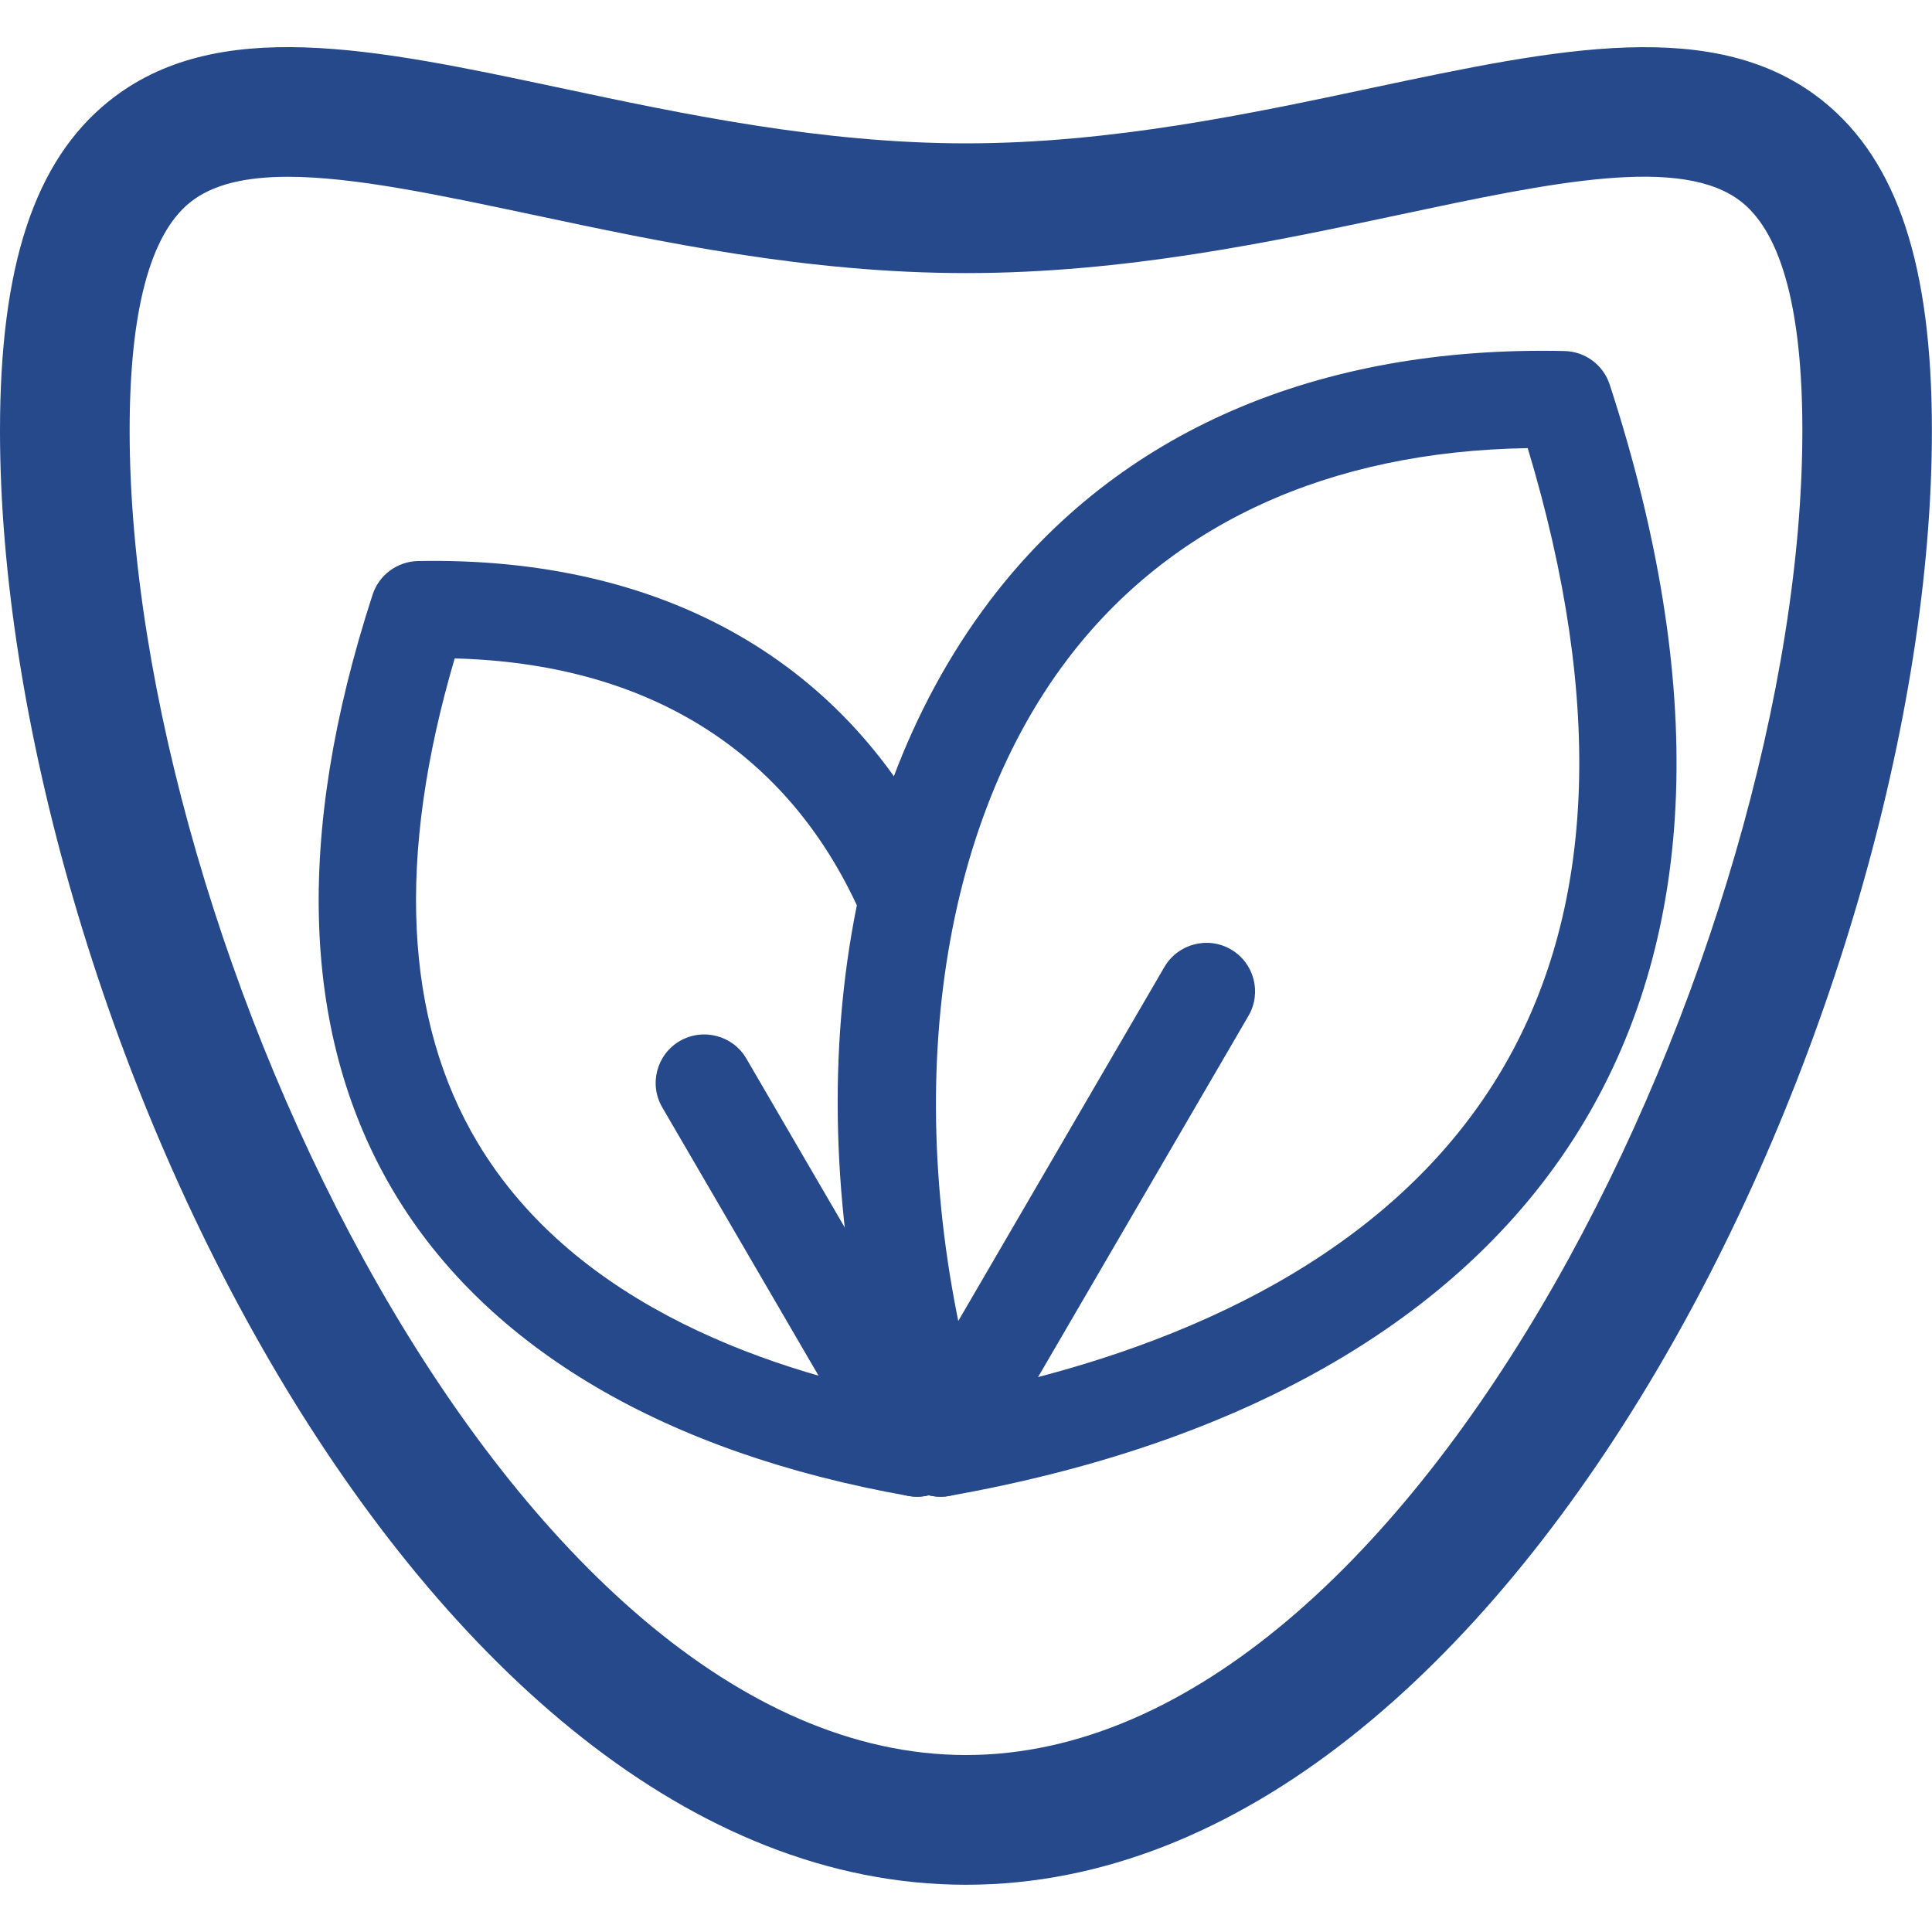 <?xml version="1.0" encoding="utf-8"?>
<!-- Generator: Adobe Illustrator 27.0.0, SVG Export Plug-In . SVG Version: 6.00 Build 0)  -->
<svg version="1.1" id="Ebene_1" xmlns="http://www.w3.org/2000/svg" xmlns:xlink="http://www.w3.org/1999/xlink" x="0px" y="0px"
	 viewBox="0 0 200 200" style="enable-background:new 0 0 200 200;" xml:space="preserve">
<style type="text/css">
	.st0{fill:#25498A;}
</style>
<g>
	<g>
		<path class="st0" d="M94.93,154.94c-0.29,0-0.59-0.03-0.88-0.08c-25.18-4.46-43.57-15.3-53.2-31.33
			c-9.65-16.09-10.42-36.93-2.28-61.97c0.66-2.03,2.53-3.42,4.67-3.48C68.7,57.58,87.95,68.54,97.7,89.2
			c1.19,2.51,0.11,5.52-2.4,6.7c-2.51,1.19-5.51,0.11-6.7-2.4c-7.61-16.12-21.93-24.83-41.53-25.34
			c-6.05,20.56-5.24,37.44,2.41,50.19c10.21,17.01,30.82,23.86,46.32,26.61c2.74,0.49,4.56,3.09,4.08,5.83
			C99.45,153.22,97.33,154.94,94.93,154.94z"/>
	</g>
	<g>
		<path class="st0" d="M94.93,154.94c-1.73,0-3.42-0.9-4.35-2.5l-22.02-37.8c-1.4-2.4-0.59-5.48,1.82-6.88
			c2.4-1.38,5.48-0.58,6.88,1.82l22.02,37.8c1.4,2.4,0.59,5.48-1.82,6.88C96.66,154.72,95.79,154.94,94.93,154.94z"/>
	</g>
	<g>
		<path class="st0" d="M97.36,154.94c-2.17,0-4.15-1.41-4.81-3.55c-10.43-33.88-6.72-67.22,9.9-89.18
			c13.28-17.53,33.98-26.45,59.52-25.87c2.14,0.05,4.01,1.45,4.67,3.48c10.06,30.94,9.14,56.66-2.73,76.44
			c-11.84,19.74-34.54,33.08-65.67,38.6C97.95,154.92,97.66,154.94,97.36,154.94z M158.15,46.39c-20.61,0.33-37.04,7.86-47.67,21.89
			c-13.77,18.19-17.31,46.91-9.55,75.81c18.98-3.98,42.3-12.93,54.35-33.01C165.16,94.62,166.12,72.87,158.15,46.39z"/>
	</g>
	<g>
		<path class="st0" d="M97.36,154.94c-0.86,0-1.73-0.22-2.53-0.68c-2.4-1.4-3.22-4.48-1.82-6.88l27.53-47.28
			c1.4-2.4,4.49-3.21,6.88-1.82c2.41,1.4,3.22,4.48,1.82,6.88l-27.53,47.27C100.78,154.04,99.1,154.94,97.36,154.94z"/>
	</g>
	<g>
		<path class="st0" d="M100,195.11c-57.06,0-100-91.32-100-150.53c0-17.04,3.56-27.86,11.2-34.05c11.12-9.01,27.61-5.5,46.69-1.45
			c12.7,2.7,27.1,5.76,42.11,5.76s29.41-3.06,42.11-5.76c19.09-4.04,35.58-7.55,46.68,1.44c7.64,6.19,11.2,17.01,11.2,34.05
			C200,103.79,157.06,195.11,100,195.11z M29.81,18.3c-4.3,0-7.78,0.75-10.16,2.67c-4.13,3.35-6.23,11.29-6.23,23.61
			c0,52.89,39.62,137.1,86.58,137.1c46.96,0,86.58-84.21,86.58-137.1c0-12.32-2.1-20.27-6.23-23.62
			c-6.14-4.97-19.72-2.08-35.44,1.26c-13.35,2.84-28.49,6.05-44.91,6.05s-31.55-3.21-44.9-6.05C45.46,20.18,36.62,18.3,29.81,18.3z"
			/>
	</g>
</g>
</svg>

